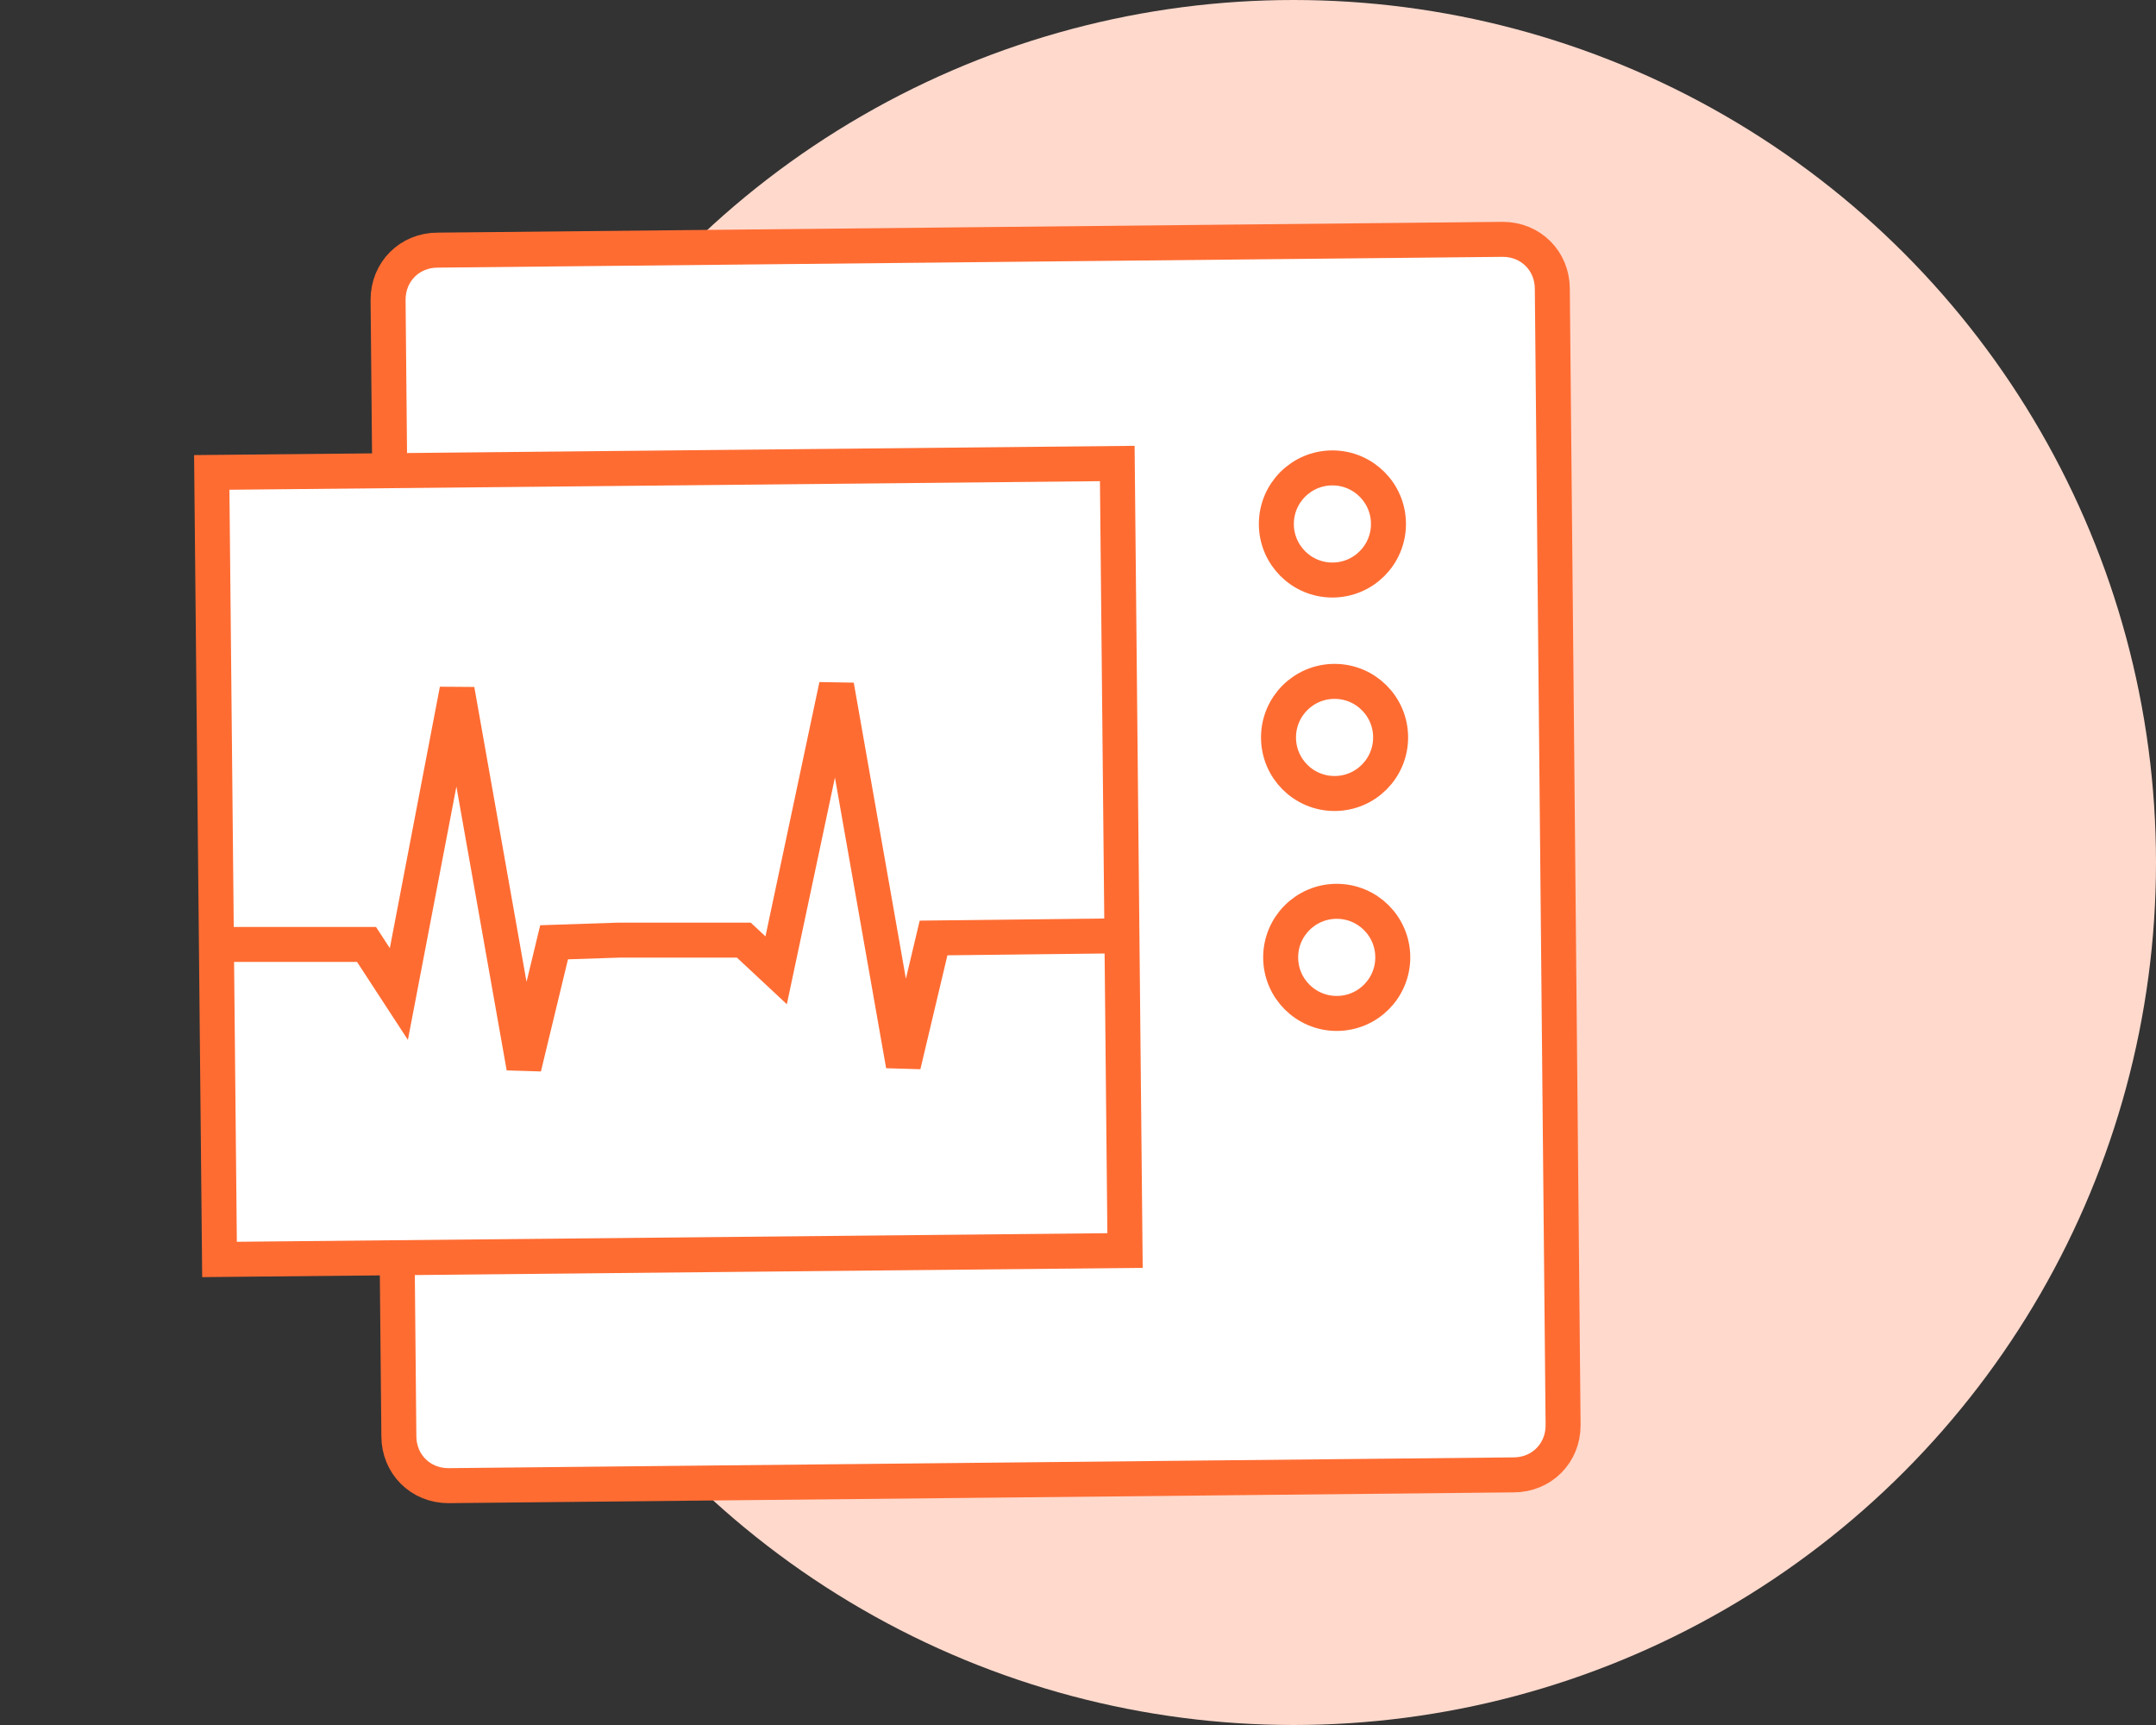 <?xml version="1.0" encoding="utf-8"?>
<!-- Generator: Adobe Illustrator 22.0.1, SVG Export Plug-In . SVG Version: 6.00 Build 0)  -->
<svg version="1.1" id="Layer_1" xmlns="http://www.w3.org/2000/svg" xmlns:xlink="http://www.w3.org/1999/xlink" x="0px" y="0px"
	 viewBox="0 0 100 80" style="enable-background:new 0 0 100 80;" xml:space="preserve">
<rect x="0" y="0" width="100" height="80" fill="#333333" stroke="none"/>
<style type="text/css">
	.st0{fill:#FFD9CC;}
	.st1{fill:#FFFFFF;}
	.st2{fill:none;stroke:#FF6C32;stroke-width:1.623;}
	.st3{fill:#FFFFFF;stroke:#FF6C32;stroke-width:1.623;}
</style>
<circle class="st0" cx="60" cy="40" r="40"/>
<g>
	<g>
		<path class="st1" d="M72.5,66.1c0,1.3-1,2.3-2.3,2.3l-49.4,0.5c-1.3,0-2.3-1-2.3-2.3l-0.5-52.7c0-1.3,1-2.3,2.3-2.3l49.4-0.5
			c1.3,0,2.3,1,2.3,2.3L72.5,66.1z"/>
		<path class="st2" d="M72.5,66.1c0,1.3-1,2.3-2.3,2.3l-49.4,0.5c-1.3,0-2.3-1-2.3-2.3l-0.5-52.7c0-1.3,1-2.3,2.3-2.3l49.4-0.5
			c1.3,0,2.3,1,2.3,2.3L72.5,66.1z"/>
	</g>
	<circle class="st3" cx="61.8" cy="24.3" r="2.6"/>
	<circle class="st3" cx="61.9" cy="34.2" r="2.6"/>
	<circle class="st3" cx="62" cy="44.4" r="2.6"/>
	<rect x="10" y="21.7" transform="matrix(1 -9.856443e-03 9.856443e-03 1 -0.392 0.308)" class="st3" width="42" height="36.5"/>
	<polyline class="st3" points="52,43.4 43.3,43.5 41.9,49.4 38.8,31.8 36,45 34.5,43.6 28.7,43.6 25.7,43.7 24.3,49.5 21.2,32 
		18.5,46.1 17,43.8 9.7,43.8 	"/>
</g>
</svg>
